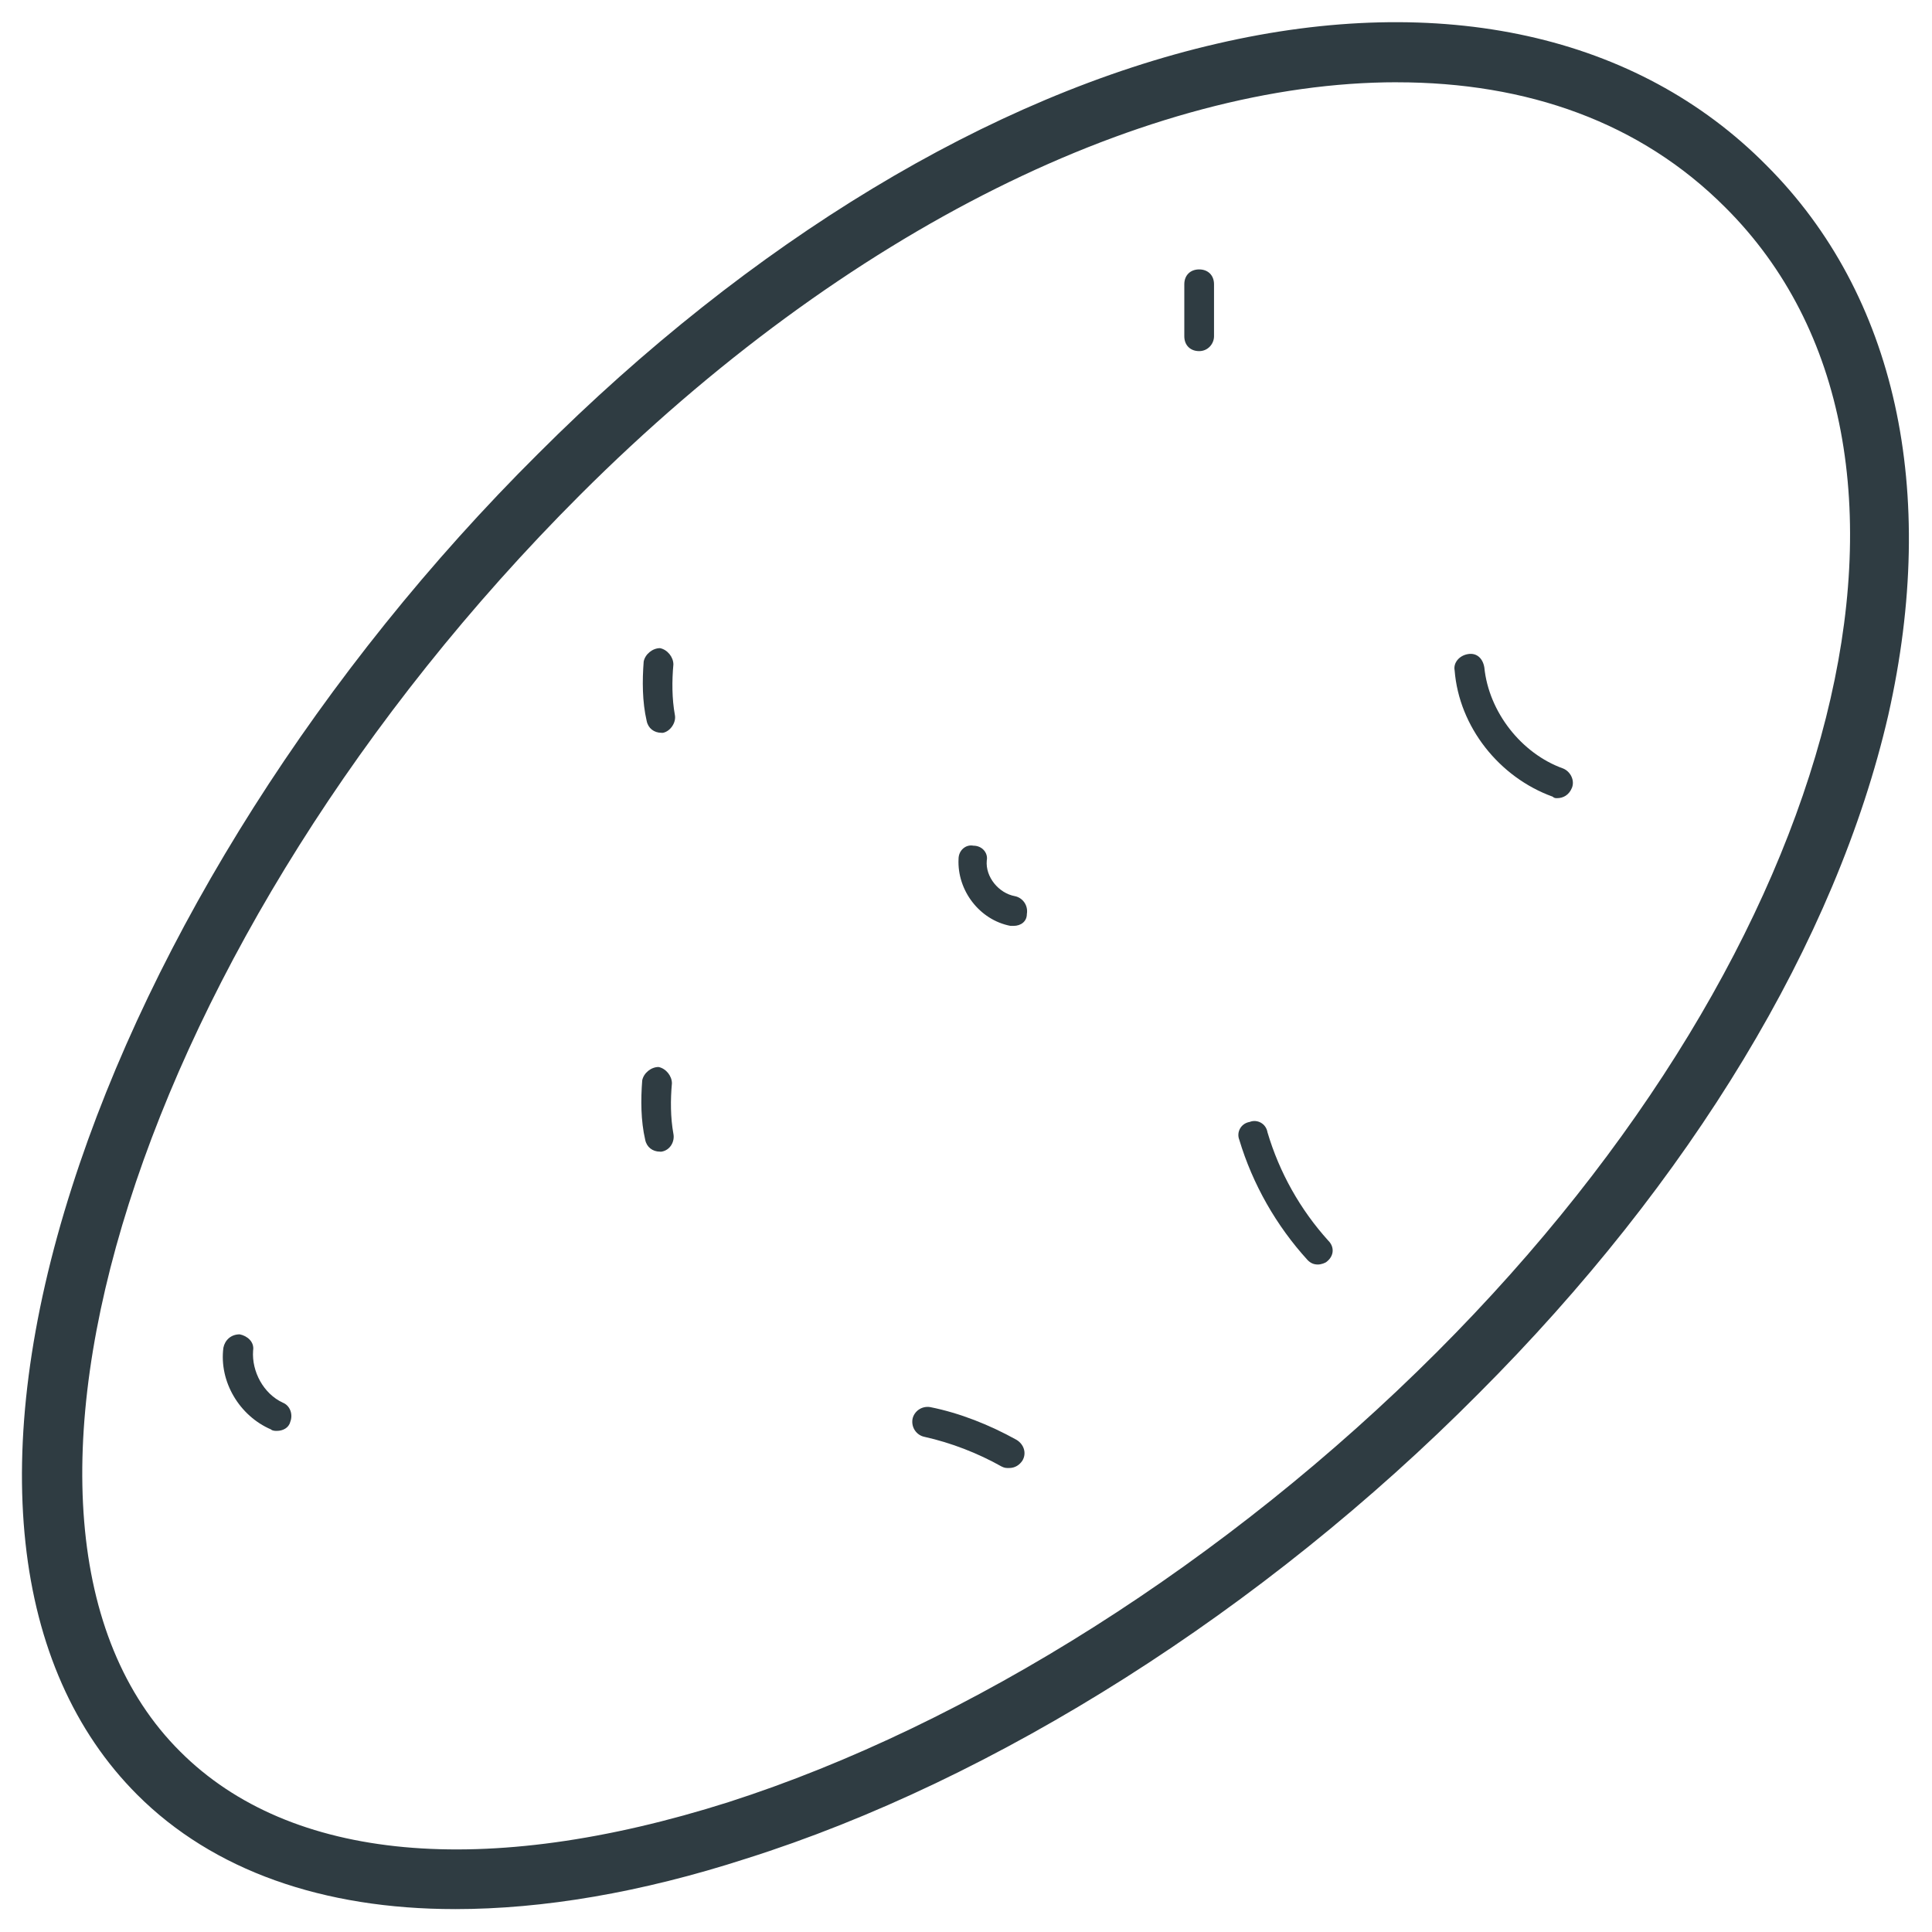 <?xml version="1.0" encoding="UTF-8"?>
<!-- Uploaded to: SVG Repo, www.svgrepo.com, Generator: SVG Repo Mixer Tools -->
<svg width="800px" height="800px" version="1.1" viewBox="144 144 512 512" xmlns="http://www.w3.org/2000/svg">
 <g fill="#2f3c42">
  <path d="m264.6 649.93c-35.031 0-64.156-10.234-84.23-30.309-33.457-33.457-39.754-90.922-17.32-160.98 21.254-66.516 66.125-137.36 123.59-194.43 56.285-56.285 120.05-94.859 179.88-108.64 59.434-13.777 111.39-2.363 145.63 32.273 34.242 34.242 45.656 86.199 32.273 145.63-13.777 59.828-52.348 123.59-108.63 179.88-57.07 57.469-127.92 102.34-194.04 123.2-27.945 9.051-53.926 13.379-77.145 13.379zm249.54-484.13c-65.336 0-145.63 38.574-216.48 109.42-116.9 116.9-166.5 272.77-105.88 332.99 29.125 29.125 80.688 33.852 145.24 13.383 63.762-20.469 132.25-63.762 187.75-119.26 108.24-108.24 141.3-238.91 76.359-303.46-22.434-22.438-52.348-33.066-86.984-33.066z"/>
  <path d="m217.37 523.2c-0.395 0-1.18 0-1.574-0.395-8.266-3.543-13.777-12.594-12.594-21.648 0.395-1.969 1.969-3.543 4.328-3.543 1.969 0.395 3.938 1.969 3.543 4.328-0.395 5.512 2.754 11.414 7.871 13.777 1.969 0.789 2.754 3.148 1.969 5.117-0.395 1.578-1.969 2.363-3.543 2.363z"/>
  <path d="m411.41 533.04c-0.789 0-1.18 0-1.969-0.395-6.297-3.543-13.383-6.297-20.469-7.871-1.969-0.395-3.543-2.363-3.148-4.723 0.395-1.969 2.363-3.543 4.723-3.148 7.871 1.574 15.742 4.723 22.828 8.66 1.969 1.18 2.754 3.543 1.574 5.512-0.785 1.18-1.965 1.965-3.539 1.965z"/>
  <path d="m319.31 338.2c-1.969 0-3.543-1.18-3.938-3.148-1.18-5.117-1.18-10.629-0.789-15.742 0.395-1.969 2.363-3.543 4.328-3.543 1.969 0.395 3.543 2.363 3.543 4.328-0.395 4.328-0.395 9.055 0.395 13.383 0.395 1.969-1.18 4.328-3.148 4.723h-0.391z"/>
  <path d="m318.92 449.2c-1.969 0-3.543-1.18-3.938-3.148-1.18-5.117-1.18-10.629-0.789-15.742 0.395-1.969 2.363-3.543 4.328-3.543 1.969 0.395 3.543 2.363 3.543 4.328-0.395 4.328-0.395 9.055 0.395 13.383 0.395 1.969-0.789 4.328-3.148 4.723h-0.391z"/>
  <path d="m461.79 237.05c-2.363 0-3.938-1.574-3.938-3.938v-13.777c0-2.363 1.574-3.938 3.938-3.938s3.938 1.574 3.938 3.938v13.777c0 1.969-1.574 3.938-3.938 3.938z"/>
  <path d="m556.65 355.52c-0.395 0-0.789 0-1.18-0.395-14.168-5.117-24.797-18.5-25.977-33.457-0.395-1.969 1.18-3.938 3.543-4.328 2.363-0.395 3.938 1.18 4.328 3.543 1.18 11.809 9.84 22.828 20.859 26.766 1.969 0.789 3.148 3.148 2.363 5.117-0.789 1.965-2.363 2.754-3.938 2.754z"/>
  <path d="m412.59 389.37h-0.789c-8.266-1.574-14.168-9.445-13.777-17.711 0-2.363 1.969-3.938 3.938-3.543 2.363 0 3.938 1.969 3.543 3.938-0.395 4.328 3.148 8.66 7.477 9.445 1.969 0.395 3.543 2.363 3.148 4.723 0.004 1.969-1.57 3.148-3.539 3.148z"/>
  <path d="m493.28 479.11c-1.18 0-1.969-0.395-2.754-1.18-8.266-9.055-14.562-20.074-18.105-31.883-0.789-1.969 0.395-4.328 2.754-4.723 1.969-0.789 4.328 0.395 4.723 2.754 3.148 10.629 8.66 20.469 16.137 28.734 1.574 1.574 1.574 3.938-0.395 5.512-0.391 0.391-1.57 0.785-2.359 0.785z"/>
 </g>
</svg>